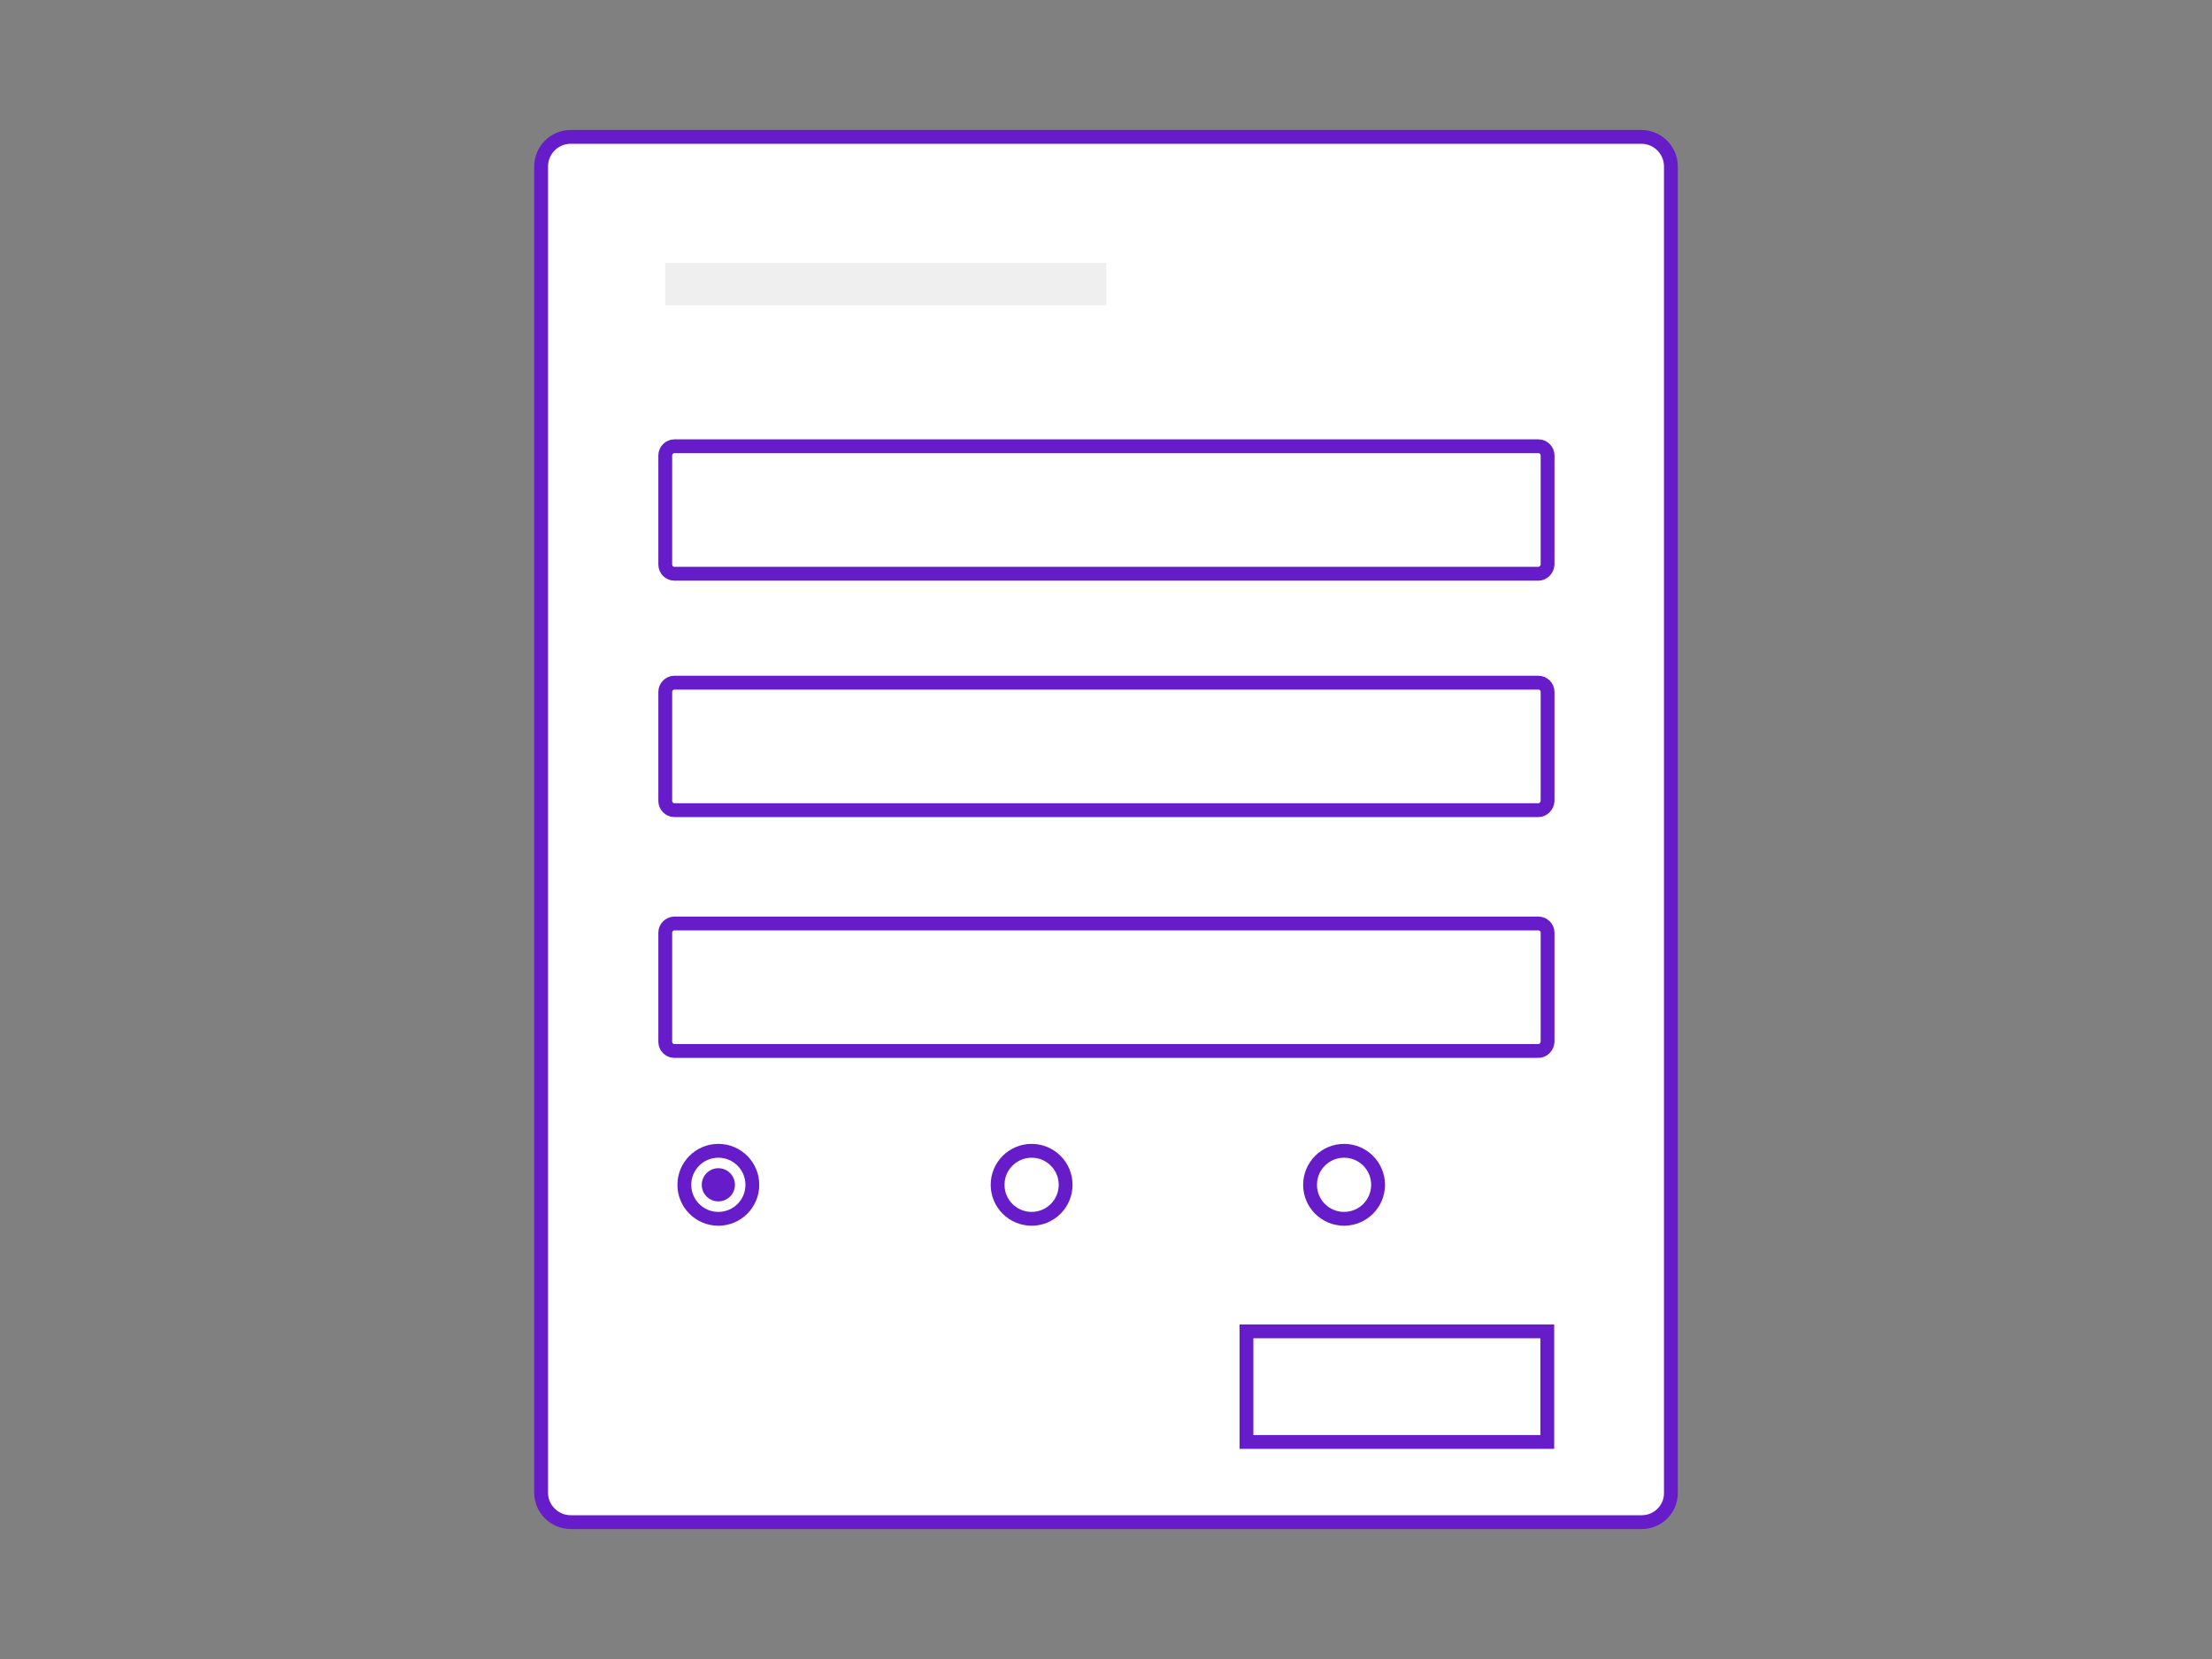 <svg version="1.1" id="Calque_1" xmlns="http://www.w3.org/2000/svg" x="0" y="0" viewBox="0 0 800 600" style="enable-background:new 0 0 800 600" xml:space="preserve"><rect x="0" y="0" width="800" height="600" fill="#808080" stroke="none"/><style>.st0{fill:#fff;stroke:#671cc9;stroke-width:5;stroke-miterlimit:10}</style><path class="st0" d="M593.8 550.5H206.4c-5.9 0-10.7-4.8-10.7-10.7V60.2c0-5.9 4.8-10.7 10.7-10.7h387.2c5.9 0 10.7 4.8 10.7 10.7v479.7c.1 5.8-4.7 10.6-10.5 10.6z"/><path class="st0" d="M556.4 207.5H243.9c-1.8 0-3.3-1.5-3.3-3.3v-39.5c0-1.8 1.5-3.3 3.3-3.3h312.5c1.8 0 3.3 1.5 3.3 3.3v39.5c-.1 1.8-1.6 3.3-3.3 3.3zm0 85.5H243.9c-1.8 0-3.3-1.5-3.3-3.3v-39.5c0-1.8 1.5-3.3 3.3-3.3h312.5c1.8 0 3.3 1.5 3.3 3.3v39.5c-.1 1.8-1.6 3.3-3.3 3.3zm0 87.1H243.9c-1.8 0-3.3-1.5-3.3-3.3v-39.5c0-1.8 1.5-3.3 3.3-3.3h312.5c1.8 0 3.3 1.5 3.3 3.3v39.5c-.1 1.8-1.6 3.3-3.3 3.3z"/><path id="XMLID_4_" style="fill:#efefef" d="M240.6 95.1h159.5v15.3H240.6z"/><circle class="st0" cx="259.8" cy="428.5" r="12.3"/><circle cx="259.8" cy="428.5" r="6" style="fill:#671cc9"/><circle class="st0" cx="373.1" cy="428.5" r="12.3"/><circle class="st0" cx="486.1" cy="428.5" r="12.3"/><path class="st0" d="M450.8 481.5h108.8v40H450.8z"/></svg>